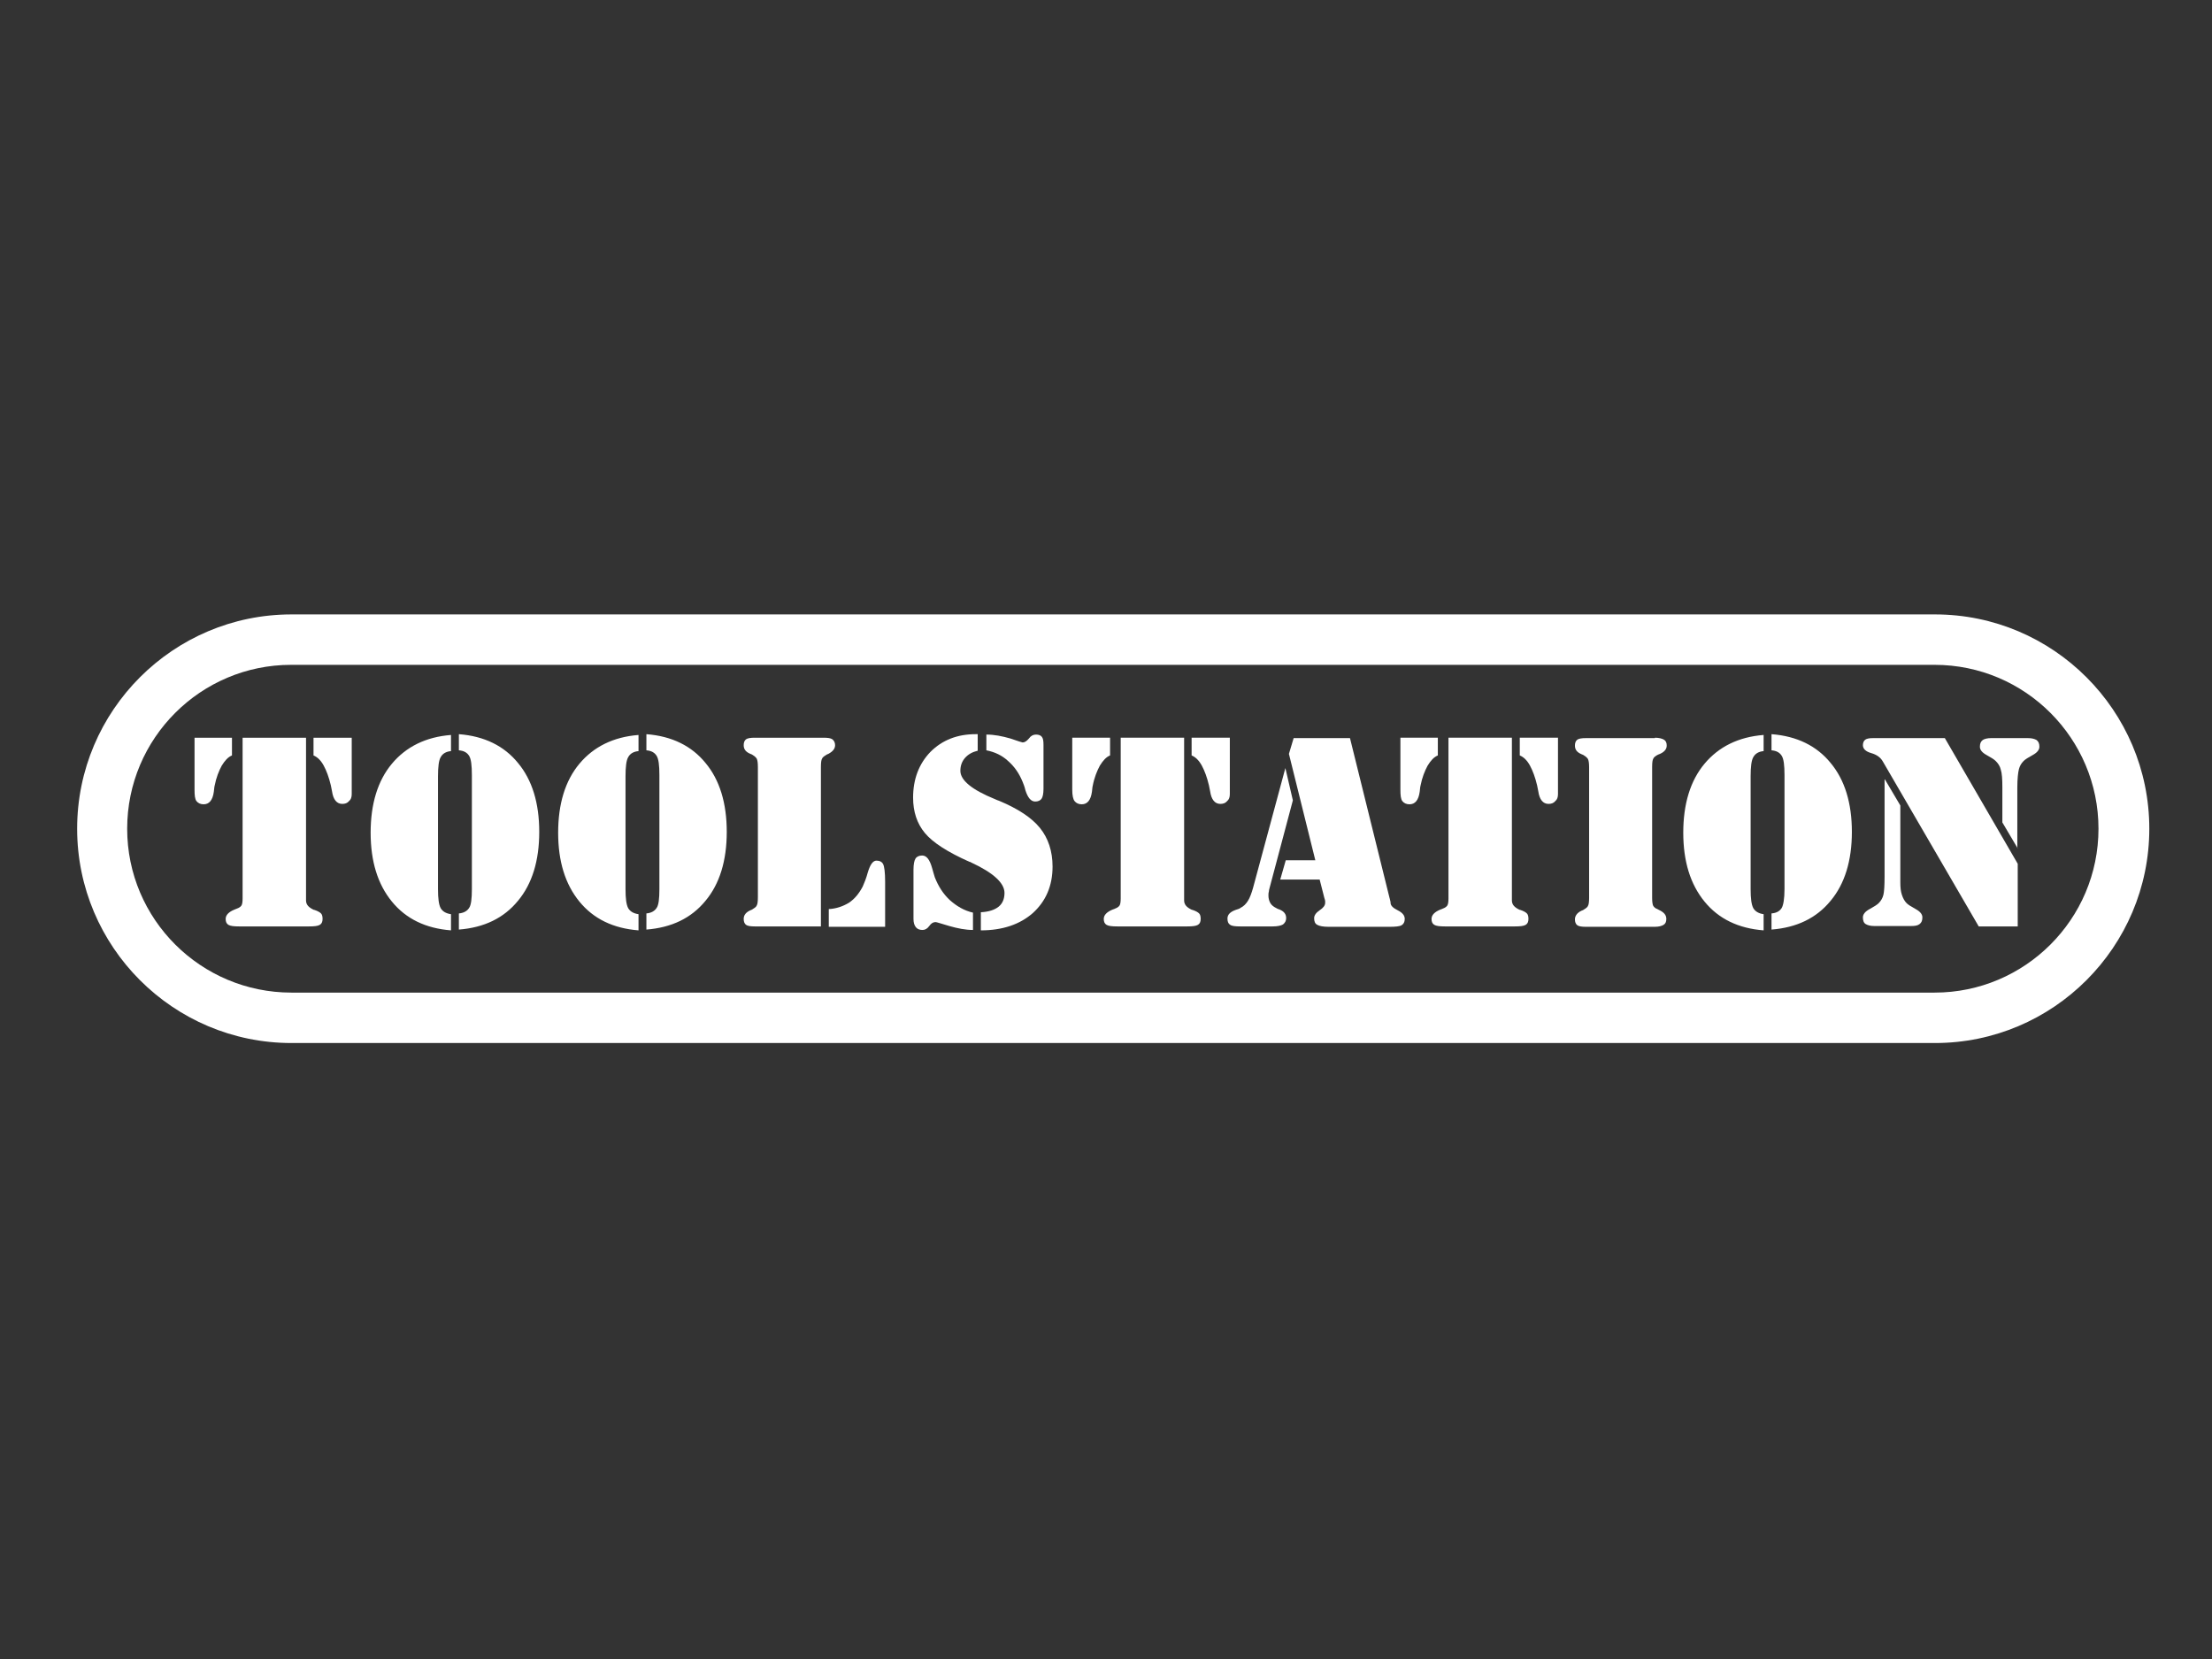 <?xml version="1.0" encoding="UTF-8" standalone="no"?>
<!DOCTYPE svg PUBLIC "-//W3C//DTD SVG 1.1//EN" "http://www.w3.org/Graphics/SVG/1.1/DTD/svg11.dtd">
<svg width="100%" height="100%" viewBox="0 0 800 600" version="1.1" xmlns="http://www.w3.org/2000/svg" xmlns:xlink="http://www.w3.org/1999/xlink" xml:space="preserve" xmlns:serif="http://www.serif.com/" style="fill-rule:evenodd;clip-rule:evenodd;stroke-linejoin:round;stroke-miterlimit:2;">
    <rect x="0" y="0" width="800" height="600" fill="#333333" stroke="none"/>
    <g transform="matrix(0.636,0,0,0.636,10.518,204.116)">
        <path d="M55.781,150.317C55.781,98.793 97.672,57.125 148.973,57.125L1083.58,57.125C1135.1,57.125 1176.77,99.017 1176.77,150.317C1176.77,201.842 1134.88,243.509 1083.58,243.509L149.197,243.509C97.672,243.509 55.781,201.842 55.781,150.317ZM149.197,28.451C81.991,28.451 27.33,83.112 27.33,150.317C27.33,217.523 81.991,272.183 149.197,272.183L1083.8,272.183C1151.01,272.183 1205.67,217.523 1205.67,150.317C1205.67,83.112 1151.01,28.451 1083.8,28.451L149.197,28.451Z" style="fill:white;fill-rule:nonzero;"/>
        <path d="M93.864,98.569L115.37,98.569L115.37,108.65C113.13,109.546 111.337,111.562 109.545,114.474C107.977,117.387 106.409,121.195 105.513,125.899C105.289,126.571 105.289,127.691 105.065,129.26C104.393,134.188 102.377,136.428 99.24,136.428C97.448,136.428 96.104,135.756 95.208,134.636C94.312,133.516 94.088,131.276 94.088,128.139L94.088,98.569L93.864,98.569ZM183.472,98.569L183.472,130.604C183.472,132.396 183.023,133.74 181.903,134.636C181.007,135.756 179.663,136.204 178.095,136.204C174.959,136.204 172.943,133.74 172.271,129.036C172.047,127.691 171.823,126.571 171.599,125.675C170.478,120.971 169.134,117.387 167.566,114.474C165.998,111.562 163.982,109.546 161.742,108.65L161.742,98.569L183.472,98.569ZM157.485,98.569L157.485,191.089C157.485,193.553 159.053,195.121 161.966,196.465L162.19,196.465C164.206,197.137 165.326,197.809 165.998,198.481C166.67,199.153 166.894,200.274 166.894,201.618C166.894,203.186 166.446,204.306 165.326,204.978C164.206,205.65 162.19,205.874 159.277,205.874L119.402,205.874C116.49,205.874 114.474,205.65 113.354,204.978C112.234,204.306 111.785,203.186 111.785,201.618C111.785,199.377 113.578,197.585 116.938,196.241C117.386,196.017 117.61,196.017 118.058,195.793C119.402,195.345 120.298,194.673 120.746,194.001C121.194,193.329 121.418,191.985 121.418,189.969L121.418,98.569L157.485,98.569Z" style="fill:white;fill-rule:nonzero;"/>
        <path d="M232.532,184.592C232.532,189.968 232.98,193.553 234.1,195.569C235.22,197.361 237.012,198.481 239.924,198.929L239.924,208.114C225.587,206.994 214.386,201.617 206.321,191.761C198.257,181.904 194.224,168.911 194.224,152.557C194.224,136.204 198.257,122.987 206.321,113.354C214.386,103.721 225.587,98.121 239.924,97.001L239.924,106.185C237.236,106.409 235.22,107.53 234.1,109.546C232.98,111.338 232.532,115.146 232.532,120.523L232.532,184.592ZM251.797,184.592L251.797,119.851C251.797,114.25 251.349,110.666 250.229,108.874C249.109,107.082 247.317,105.961 244.405,105.737L244.405,96.553C258.966,97.673 270.167,103.273 278.007,112.906C286.072,122.539 290.105,135.756 290.105,152.109C290.105,168.463 286.072,181.68 278.007,191.313C269.943,201.169 258.742,206.546 244.405,207.666L244.405,198.481C247.093,198.257 249.109,197.137 250.229,195.345C251.349,193.777 251.797,190.192 251.797,184.592Z" style="fill:white;fill-rule:nonzero;"/>
        <path d="M339.165,184.592C339.165,189.968 339.613,193.553 340.733,195.569C341.853,197.361 343.645,198.481 346.557,198.929L346.557,208.114C332.22,206.994 321.019,201.617 312.954,191.761C304.89,181.904 300.857,168.911 300.857,152.557C300.857,136.204 304.89,122.987 312.954,113.354C321.019,103.721 332.22,98.121 346.557,97.001L346.557,106.185C343.869,106.409 341.853,107.53 340.733,109.546C339.613,111.338 339.165,115.146 339.165,120.523L339.165,184.592ZM358.43,184.592L358.43,119.851C358.43,114.25 357.982,110.666 356.862,108.874C355.742,107.082 353.95,105.961 351.038,105.737L351.038,96.553C365.599,97.673 376.8,103.273 384.64,112.906C392.705,122.539 396.737,135.756 396.737,152.109C396.737,168.463 392.705,181.68 384.64,191.313C376.576,201.169 365.375,206.546 351.038,207.666L351.038,198.481C353.726,198.257 355.742,197.137 356.862,195.345C357.982,193.777 358.43,190.192 358.43,184.592Z" style="fill:white;fill-rule:nonzero;"/>
        <path d="M412.643,205.874C410.403,205.874 408.61,205.65 407.714,204.978C406.818,204.306 406.37,203.186 406.37,201.618C406.37,199.377 407.714,197.809 410.179,196.689C410.851,196.465 411.299,196.241 411.523,196.017C412.643,195.345 413.539,194.673 413.763,194.001C414.211,193.329 414.435,191.761 414.435,189.297L414.435,115.146C414.435,112.906 414.211,111.338 413.763,110.442C413.315,109.77 412.643,109.098 411.523,108.426C411.299,108.202 410.851,107.978 410.179,107.754C407.49,106.634 406.37,105.066 406.37,102.825C406.37,101.257 406.818,100.137 407.714,99.465C408.61,98.793 410.403,98.569 412.643,98.569L451.846,98.569C454.086,98.569 455.878,98.793 456.775,99.465C457.671,100.137 458.343,101.257 458.343,102.825C458.343,104.841 456.999,106.41 454.534,107.754C453.862,107.978 453.414,108.202 453.19,108.426C452.07,109.098 451.174,109.77 450.95,110.442C450.502,111.114 450.278,112.682 450.278,115.146L450.278,205.874L412.643,205.874ZM454.758,205.874L454.758,196.017C459.015,195.793 462.823,194.449 466.183,192.433C469.544,190.193 472.008,187.056 474.024,183.248C474.92,181.232 476.04,178.544 476.936,175.183C478.28,170.703 479.848,168.463 481.865,168.463C483.657,168.463 485.001,169.135 485.673,170.479C486.345,171.823 486.793,175.183 486.793,180.56L486.793,206.098L454.758,206.098" style="fill:white;fill-rule:nonzero;"/>
        <path d="M202,37C203.333,38.333 203.333,38.333 202,37Z" style="fill:white;fill-rule:nonzero;"/>
        <path d="M536.749,198.033L536.749,207.89C532.493,207.89 528.013,206.994 523.308,205.649C518.604,204.305 516.14,203.409 515.468,203.409C514.123,203.409 513.003,204.081 511.883,205.649C510.763,207.218 509.419,207.89 508.075,207.89C506.507,207.89 505.163,207.442 504.267,206.322C503.371,205.201 502.922,203.633 502.922,201.617L502.922,173.615C502.922,170.478 503.371,168.462 504.043,167.342C504.715,166.222 506.059,165.55 507.851,165.55C510.315,165.55 512.107,167.79 513.451,172.495C514.123,174.735 514.571,176.527 515.019,177.871C517.036,183.024 519.724,187.28 523.532,190.864C527.565,194.449 531.821,196.913 536.749,198.033ZM541.23,208.114L541.23,197.809C545.71,197.585 549.07,196.465 551.311,194.673C553.551,192.88 554.671,190.192 554.671,186.832C554.671,181.231 548.398,175.407 535.853,169.582C535.405,169.358 535.181,169.134 534.733,169.134C522.188,163.534 513.899,158.157 509.419,152.781C504.939,147.405 502.698,140.684 502.698,132.619C502.698,122.09 506.059,113.354 512.555,106.633C519.276,99.912 527.789,96.552 538.317,96.552L539.438,96.552L539.438,105.961C536.525,106.633 534.061,107.977 532.269,109.993C530.477,112.01 529.581,114.474 529.581,117.386C529.581,122.762 536.077,128.139 549.294,133.515C550.19,133.963 550.863,134.187 551.535,134.411C562.287,138.892 570.128,144.044 574.833,149.869C579.537,155.693 582.001,163.086 582.001,171.823C582.001,182.8 578.193,191.536 570.8,198.257C563.408,204.753 553.551,208.114 541.23,208.114ZM544.366,105.737L544.366,96.776C548.846,96.776 553.327,97.672 558.031,99.016C562.511,100.585 564.752,101.257 564.976,101.257C566.096,101.257 567.216,100.585 568.56,99.016C569.68,97.448 571.024,96.776 572.592,96.776C574.16,96.776 575.281,97.224 575.953,98.12C576.625,99.016 576.849,100.361 576.849,102.601L576.849,127.691C576.849,130.379 576.401,132.395 575.729,133.291C575.057,134.187 573.937,134.859 572.144,134.859C569.68,134.859 567.888,132.619 566.544,128.363C566.096,126.347 565.424,124.779 564.976,123.659C562.96,118.73 560.271,114.922 556.687,111.786C553.327,108.649 549.07,106.633 544.366,105.737Z" style="fill:white;fill-rule:nonzero;"/>
        <path d="M593.202,98.568L614.708,98.568L614.708,108.649C612.468,109.545 610.676,111.561 608.883,114.473C607.315,117.386 605.747,121.194 604.851,125.898C604.627,126.571 604.627,127.691 604.403,129.259C603.731,134.187 601.715,136.427 598.579,136.427C596.786,136.427 595.442,135.755 594.546,134.635C593.65,133.515 593.202,131.275 593.202,128.139L593.202,98.568ZM682.81,98.568L682.81,130.603C682.81,132.395 682.362,133.739 681.242,134.635C680.345,135.755 679.001,136.203 677.433,136.203C674.297,136.203 672.281,133.739 671.609,129.035C671.385,127.691 671.161,126.57 670.937,125.674C669.817,120.97 668.472,117.386 666.904,114.473C665.336,111.561 663.32,109.545 661.08,108.649L661.08,98.568L682.81,98.568ZM656.823,98.568L656.823,191.088C656.823,193.552 658.392,195.12 661.304,196.464L661.528,196.464C663.544,197.136 664.664,197.809 665.336,198.481C666.008,199.153 666.232,200.273 666.232,201.617C666.232,203.185 665.784,204.305 664.664,204.977C663.544,205.649 661.528,205.873 658.616,205.873L618.74,205.873C615.828,205.873 613.812,205.649 612.692,204.977C611.572,204.305 611.124,203.185 611.124,201.617C611.124,199.377 612.916,197.584 616.276,196.24C616.724,196.016 617.172,196.016 617.396,195.792C618.74,195.344 619.636,194.672 620.084,194C620.532,193.328 620.756,191.984 620.756,189.968L620.756,98.568L656.823,98.568Z" style="fill:white;fill-rule:nonzero;"/>
        <path d="M718.653,134.187L705.436,183.92C705.212,184.816 704.988,185.488 704.988,186.16C704.764,186.832 704.763,187.728 704.763,188.4C704.763,189.968 705.212,191.536 705.884,192.656C706.556,193.776 707.676,194.672 709.02,195.345C709.468,195.569 710.14,196.017 711.036,196.241C713.724,197.361 714.844,198.929 714.844,201.169C714.844,202.737 714.172,203.857 713.052,204.753C711.932,205.425 709.916,205.873 707.228,205.873L688.634,205.873C685.946,205.873 683.93,205.649 683.034,204.977C681.914,204.305 681.466,203.185 681.466,201.393C681.466,199.153 683.034,197.585 686.17,196.465C687.514,196.017 688.41,195.793 688.858,195.345C690.65,194.448 691.994,193.104 693.115,191.312C694.235,189.52 695.131,187.056 696.027,183.92L714.396,115.818L718.653,134.187ZM733.886,179.215L711.484,179.215L714.62,168.238L731.422,168.238L716.413,107.753L719.101,98.792L751.135,98.792L773.537,189.296C773.761,189.744 773.761,190.416 773.985,191.088C774.209,191.76 774.209,192.208 774.209,192.432C774.209,194 775.554,195.345 778.242,196.689C780.93,198.033 782.274,199.601 782.274,201.617C782.274,203.409 781.602,204.529 780.482,205.201C779.362,205.873 776.898,206.097 773.537,206.097L739.038,206.097C735.902,206.097 733.662,205.649 732.542,204.977C731.198,204.305 730.75,202.961 730.75,201.169C730.75,199.601 731.87,198.033 733.886,196.689C735.902,195.345 737.022,194 737.022,192.432L737.022,191.536C737.022,191.088 736.798,190.416 736.574,189.744L733.886,179.215Z" style="fill:white;fill-rule:nonzero;"/>
        <path d="M779.586,98.568L801.092,98.568L801.092,108.649C798.851,109.545 797.059,111.561 795.267,114.473C793.699,117.386 792.131,121.194 791.235,125.898C791.011,126.571 791.011,127.691 790.787,129.259C790.115,134.187 788.099,136.427 784.962,136.427C783.17,136.427 781.826,135.755 780.93,134.635C780.034,133.515 779.81,131.275 779.81,128.139L779.81,98.568L779.586,98.568ZM869.417,98.568L869.417,130.603C869.417,132.395 868.969,133.739 867.849,134.635C866.953,135.755 865.609,136.203 864.041,136.203C860.905,136.203 858.888,133.739 858.216,129.035C857.992,127.691 857.768,126.57 857.544,125.674C856.424,120.97 855.08,117.386 853.512,114.473C851.944,111.561 849.928,109.545 847.688,108.649L847.688,98.568L869.417,98.568ZM843.207,98.568L843.207,191.088C843.207,193.552 844.775,195.12 847.688,196.464L847.912,196.464C849.928,197.136 851.048,197.809 851.72,198.481C852.392,199.153 852.616,200.273 852.616,201.617C852.616,203.185 852.168,204.305 851.048,204.977C849.928,205.649 847.912,205.873 844.999,205.873L805.124,205.873C802.212,205.873 800.196,205.649 799.075,204.977C797.955,204.305 797.507,203.185 797.507,201.617C797.507,199.377 799.299,197.584 802.66,196.24C803.108,196.016 803.556,196.016 803.78,195.792C805.124,195.344 806.02,194.672 806.468,194C806.916,193.328 807.14,191.984 807.14,189.968L807.14,98.568L843.207,98.568Z" style="fill:white;fill-rule:nonzero;"/>
        <path d="M924.526,98.568C926.766,98.568 928.558,99.016 929.678,99.688C930.798,100.36 931.247,101.48 931.247,103.048C931.247,105.065 929.902,106.633 927.438,107.753C926.766,107.977 926.318,108.201 925.87,108.425C924.75,109.097 923.854,109.769 923.63,110.441C923.182,111.113 922.958,112.681 922.958,115.145L922.958,189.744C922.958,191.76 923.182,193.104 923.406,193.776C923.63,194.448 924.302,195.12 924.974,195.568C925.422,195.792 926.094,196.016 926.766,196.464C929.678,197.809 931.023,199.377 931.023,201.617C931.023,203.185 930.575,204.305 929.454,204.977C928.334,205.649 926.766,206.097 924.302,206.097L885.323,206.097C883.082,206.097 881.29,205.873 880.394,205.201C879.498,204.529 879.05,203.409 879.05,201.841C879.05,199.825 880.394,198.032 882.858,196.912C883.531,196.688 883.979,196.464 884.203,196.24C885.323,195.568 886.219,194.896 886.443,194.224C886.891,193.552 887.115,191.984 887.115,189.52L887.115,115.37C887.115,113.129 886.891,111.561 886.443,110.665C885.995,109.993 885.323,109.321 884.203,108.649C883.979,108.425 883.531,108.201 882.858,107.977C880.17,106.857 879.05,105.289 879.05,103.048C879.05,101.48 879.498,100.36 880.394,99.688C881.29,99.016 883.082,98.792 885.323,98.792L924.526,98.792" style="fill:white;fill-rule:nonzero;"/>
        <path d="M978.963,184.592C978.963,189.968 979.411,193.552 980.531,195.569C981.651,197.361 983.443,198.481 986.355,198.929L986.355,208.114C972.018,206.994 960.817,201.617 952.752,191.76C944.688,181.903 940.655,168.91 940.655,152.557C940.655,136.204 944.688,122.986 952.752,113.354C960.817,103.721 972.018,98.12 986.355,97L986.355,106.185C983.667,106.409 981.651,107.529 980.531,109.545C979.411,111.337 978.963,115.146 978.963,120.522L978.963,184.592ZM998.228,184.592L998.228,119.85C998.228,114.25 997.78,110.665 996.66,108.873C995.54,107.081 993.748,105.961 990.836,105.737L990.836,96.552C1005.4,97.672 1016.6,103.273 1024.44,112.906C1032.5,122.538 1036.54,135.756 1036.54,152.109C1036.54,168.462 1032.5,181.679 1024.44,191.312C1016.37,201.169 1005.17,206.546 990.836,207.666L990.836,198.481C993.748,198.257 995.54,197.137 996.66,195.345C997.556,193.776 998.228,190.192 998.228,184.592Z" style="fill:white;fill-rule:nonzero;"/>
        <path d="M1055.35,122.314L1064.09,137.1L1064.09,180.783C1064.09,183.696 1064.31,185.936 1064.99,187.952C1065.66,189.968 1066.55,191.536 1067.67,192.656C1068.57,193.552 1070.36,194.672 1072.83,196.017C1075.29,197.361 1076.63,198.929 1076.63,200.721C1076.63,202.513 1076.19,203.633 1075.07,204.529C1073.95,205.425 1072.38,205.649 1070.14,205.649L1049.3,205.649C1047.06,205.649 1045.5,205.201 1044.38,204.529C1043.26,203.857 1042.81,202.513 1042.81,200.721C1042.81,198.929 1044.15,197.361 1046.62,196.017C1049.08,194.672 1050.87,193.552 1051.77,192.656C1053.11,191.312 1054.01,189.744 1054.46,187.952C1054.91,186.16 1055.13,182.575 1055.13,177.423L1055.13,122.314L1055.35,122.314ZM1130.85,161.518L1122.11,146.732L1122.11,126.795C1122.11,122.09 1121.89,118.73 1121.21,116.714C1120.77,114.698 1119.65,113.13 1118.3,111.785C1117.41,110.889 1115.61,109.769 1113.15,108.425C1110.69,107.081 1109.34,105.513 1109.34,103.721C1109.34,101.929 1109.79,100.809 1110.91,99.912C1111.81,99.24 1113.6,98.792 1115.61,98.792L1136.67,98.792C1138.91,98.792 1140.48,99.24 1141.6,99.912C1142.72,100.809 1143.17,101.929 1143.17,103.721C1143.17,105.513 1141.82,107.081 1139.36,108.425C1136.9,109.769 1135.1,110.889 1134.21,111.785C1132.86,113.13 1131.97,114.698 1131.52,116.49C1131.07,118.282 1130.62,121.866 1130.62,126.795L1130.62,161.518L1130.85,161.518ZM1130.85,205.873L1108.67,205.873L1054.23,112.233C1052.89,109.769 1050.65,108.201 1047.51,107.305C1044.38,106.409 1042.81,104.841 1042.81,102.825C1042.81,101.481 1043.26,100.36 1044.15,99.688C1045.05,99.016 1046.62,98.792 1048.63,98.792L1089.4,98.792L1130.85,170.254L1130.85,205.873Z" style="fill:white;fill-rule:nonzero;"/>
    </g>
</svg>
